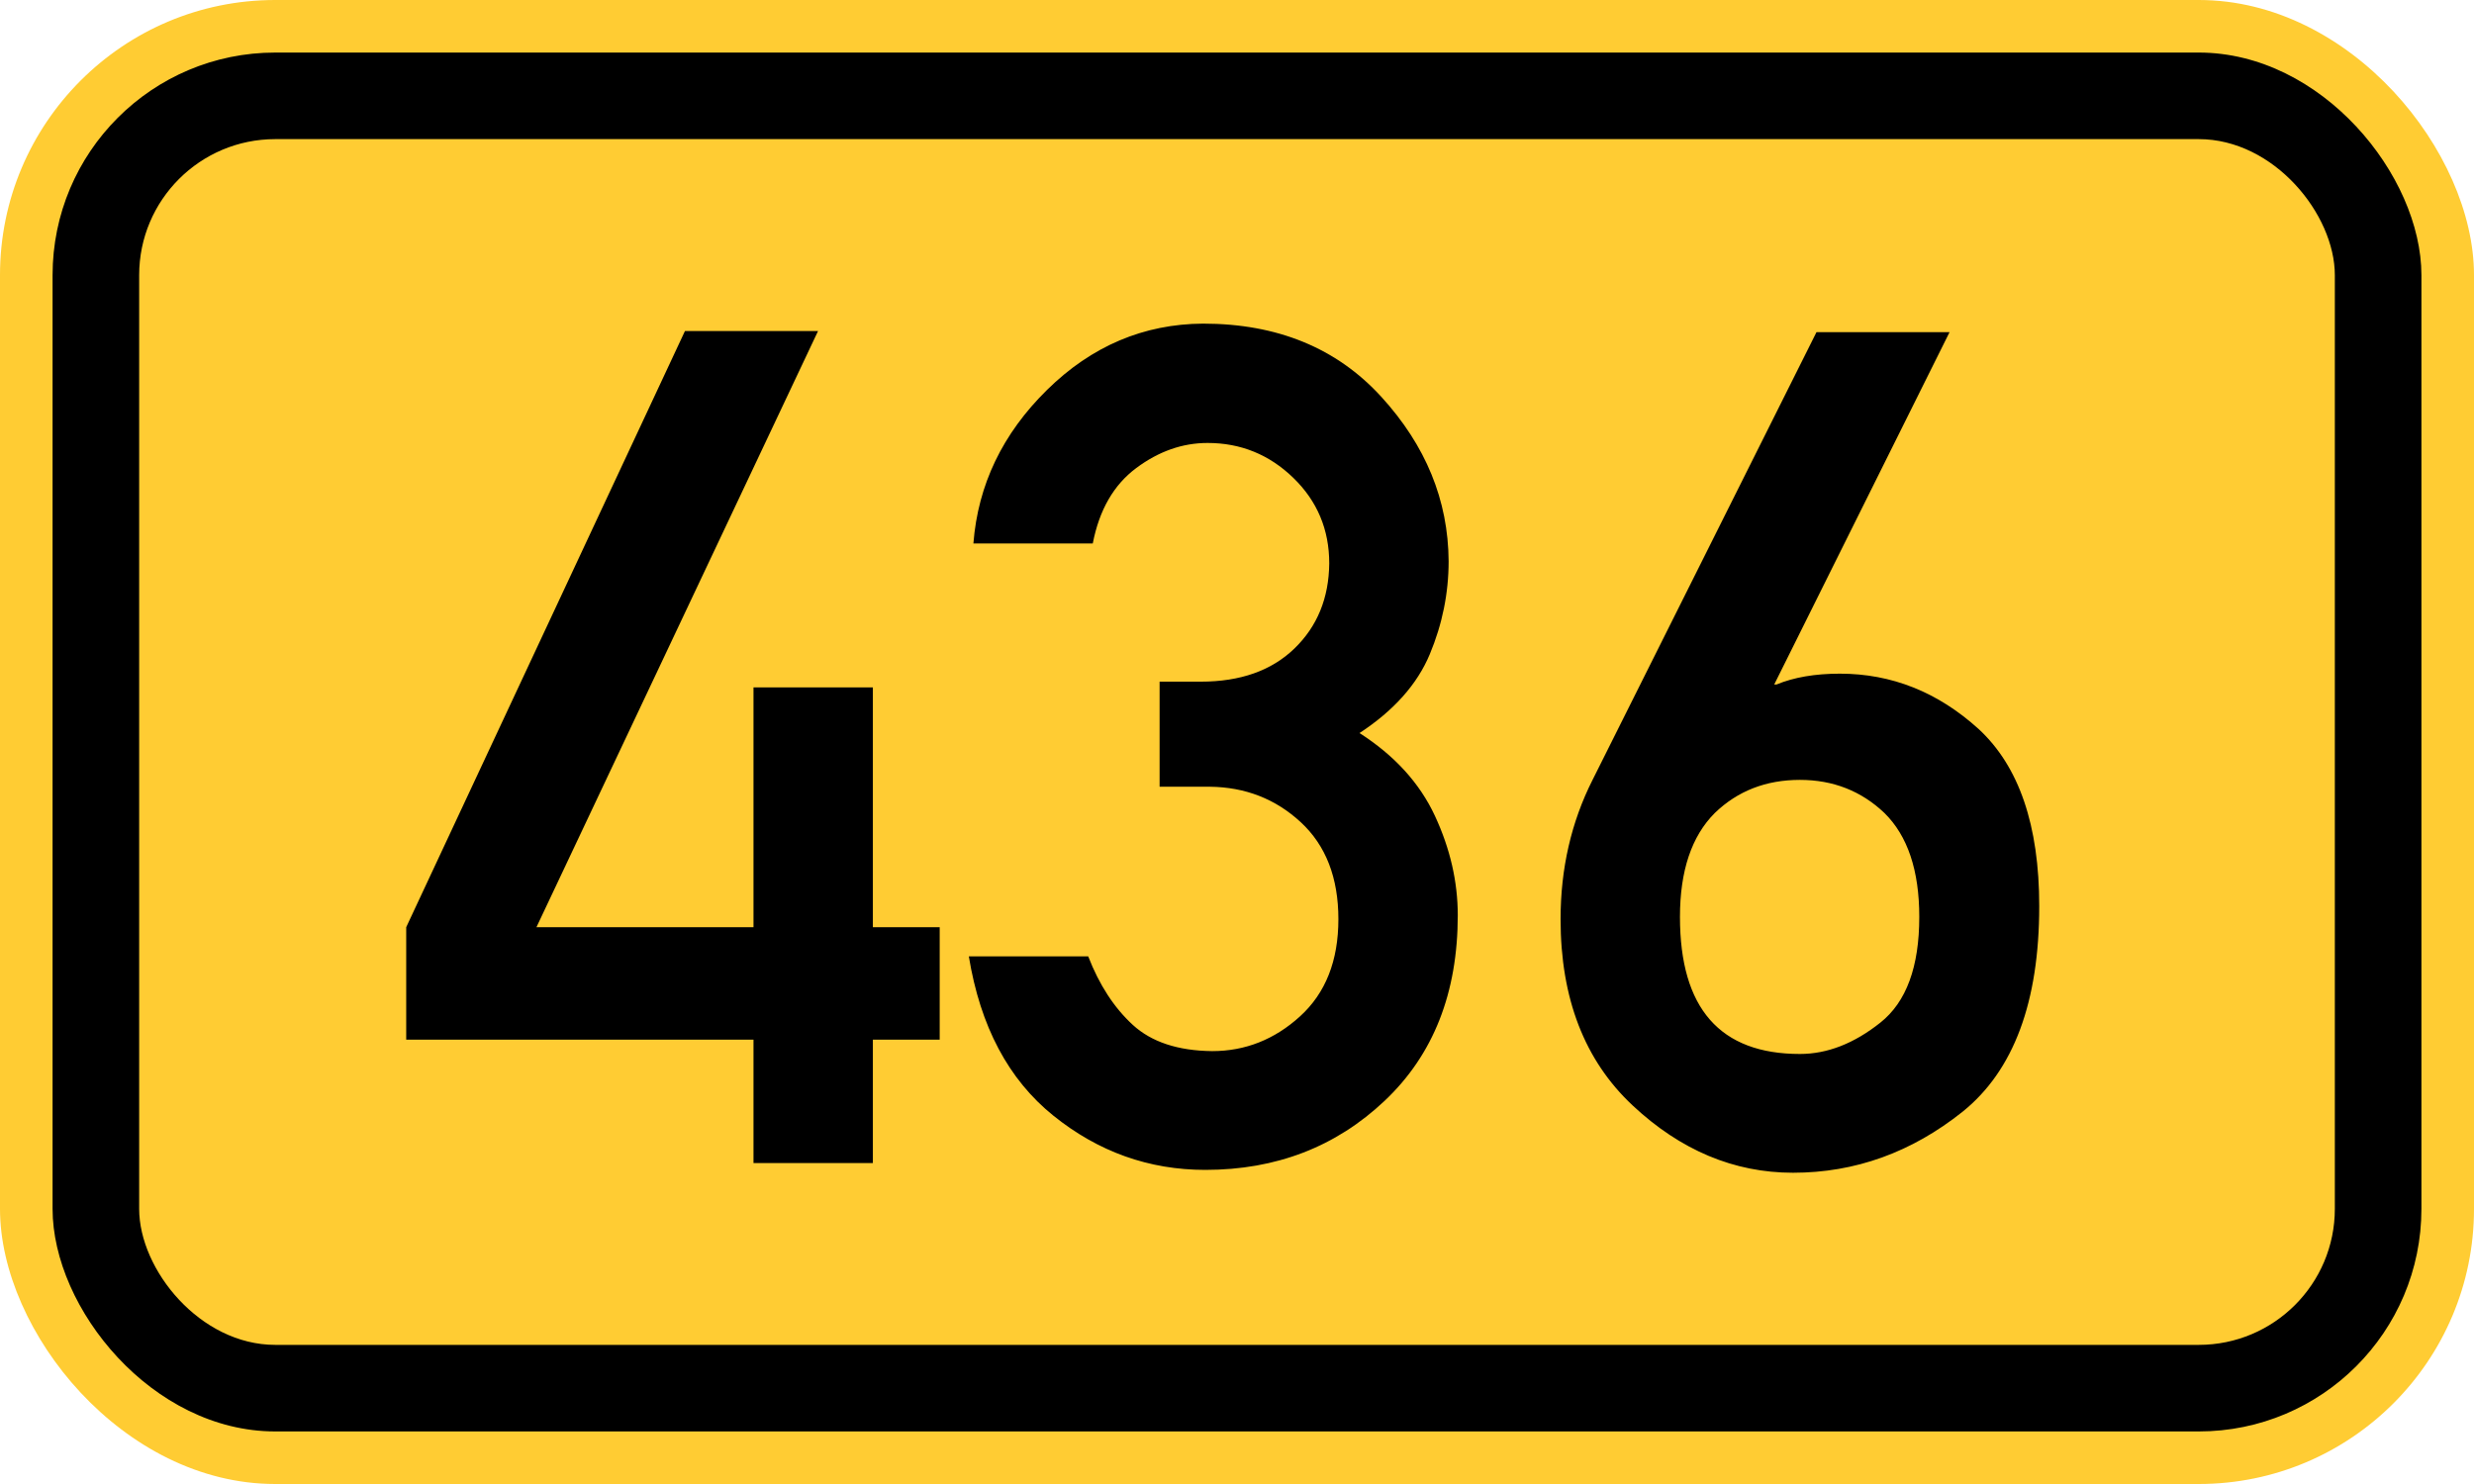 <?xml version="1.0" standalone="no"?>
<!DOCTYPE svg PUBLIC "-//W3C//DTD SVG 1.1//EN" "http://www.w3.org/Graphics/SVG/1.1/DTD/svg11.dtd">
<svg width="200" height="120" version="1.1" xmlns="http://www.w3.org/2000/svg">
<rect x="0" y="0" width="200" height="120" rx="22.25" ry="22.25" stroke="none" fill="#ffcc33" />
<rect x="4.25" y="4.25" width="191.5" height="111.5" rx="18" ry="18" stroke="none" fill="black" />
<rect x="11.25" y="11.25" width="177.5" height="97.5" rx="11" ry="11" stroke="none" fill="#ffcc33" />
<path fill="black" fill-rule="evenodd" stroke="none" d="M32.838 84.072 V74.976 L55.372 26.769 H66.131 L43.366 74.976 H60.913 V55.582 H70.563 V74.976 H75.966 V84.072 H70.563 V94.046 H60.913 V84.072 H32.838 ZM93.743 63.617 V55.121 H97.068 Q101.87 55.121 104.641 52.442 T107.457 45.562 Q107.457 41.453 104.548 38.636 T97.622 35.819 Q94.574 35.819 91.85 37.851 T88.341 43.946 H78.69 Q79.244 36.835 84.647 31.525 T97.253 26.169 Q106.257 26.169 111.659 32.079 T117.108 45.378 Q117.108 49.256 115.584 52.904 T109.905 59.276 Q114.153 62.001 116 65.972 T117.847 74.006 Q117.847 83.426 111.936 89.013 T97.437 94.6 Q90.603 94.6 85.155 90.214 T78.321 77.331 H87.971 Q89.31 80.794 91.573 82.872 T97.991 84.996 Q102.009 84.996 105.102 82.179 T108.196 74.329 Q108.196 69.296 105.149 66.48 T97.807 63.617 H93.743 ZM128.744 63.063 L146.845 26.861 H157.603 L143.428 55.351 H143.612 Q145.736 54.474 148.738 54.474 Q155.018 54.474 159.958 58.953 Q164.853 63.478 164.853 73.267 Q164.853 84.904 158.665 89.89 Q152.478 94.831 144.951 94.831 Q137.794 94.831 131.976 89.382 Q126.158 83.934 126.158 74.329 Q126.158 68.188 128.744 63.063 ZM145.506 63.063 Q141.396 63.063 138.625 65.741 Q135.809 68.558 135.809 74.145 Q135.809 85.227 145.506 85.227 Q148.83 85.227 152.016 82.687 Q155.156 80.194 155.156 74.145 Q155.156 68.511 152.339 65.741 Q149.523 63.063 145.506 63.063 Z" />
</svg>
